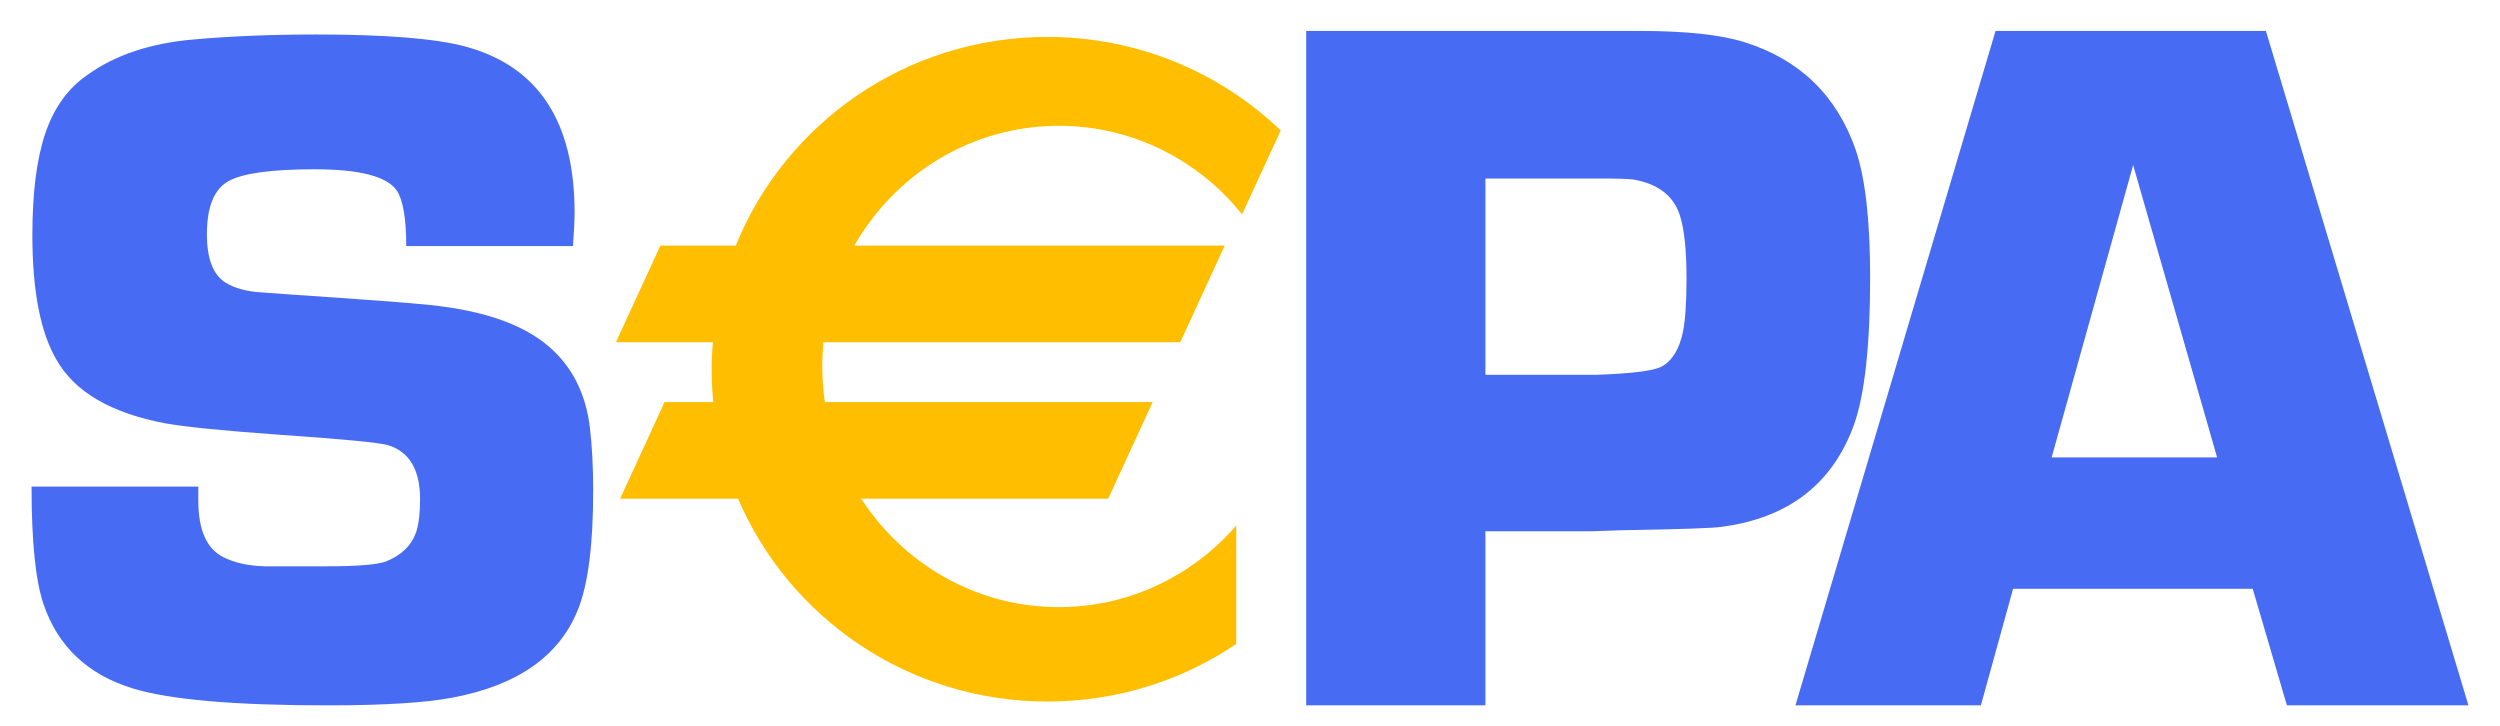 <svg width="117" height="34" viewBox="0 0 117 34" fill="none" xmlns="http://www.w3.org/2000/svg">
<path d="M26.815 11.516H19.012C19.012 10.219 18.862 9.349 18.562 8.906C18.097 8.25 16.816 7.922 14.719 7.922C12.681 7.922 11.331 8.111 10.672 8.489C10.013 8.868 9.683 9.692 9.683 10.961C9.683 12.111 9.975 12.868 10.56 13.23C10.98 13.488 11.534 13.639 12.224 13.684L13.798 13.797C17.171 14.023 19.277 14.183 20.117 14.274C22.784 14.546 24.718 15.264 25.918 16.428C26.861 17.337 27.425 18.524 27.604 19.989C27.709 20.866 27.761 21.859 27.761 22.961C27.761 25.503 27.522 27.363 27.043 28.542C26.174 30.706 24.222 32.073 21.185 32.647C19.913 32.89 17.967 33.011 15.348 33.011C10.978 33.011 7.933 32.748 6.213 32.218C4.103 31.57 2.711 30.255 2.038 28.277C1.663 27.175 1.477 25.34 1.477 22.772H9.281C9.281 23.058 9.281 23.277 9.281 23.429C9.281 24.799 9.67 25.68 10.447 26.073C10.985 26.343 11.634 26.485 12.398 26.503H15.267C16.731 26.503 17.665 26.427 18.068 26.274C18.785 25.989 19.256 25.529 19.481 24.892C19.601 24.5 19.66 23.994 19.66 23.373C19.66 21.983 19.159 21.138 18.159 20.835C17.784 20.715 16.045 20.548 12.939 20.336C10.445 20.156 8.712 19.983 7.743 19.814C5.188 19.33 3.485 18.335 2.636 16.823C1.888 15.54 1.515 13.598 1.515 10.998C1.515 9.02 1.717 7.433 2.121 6.24C2.524 5.045 3.175 4.139 4.073 3.519C5.388 2.567 7.072 2.009 9.12 1.842C10.825 1.691 12.717 1.614 14.797 1.614C18.072 1.614 20.406 1.805 21.797 2.183C25.194 3.108 26.891 5.695 26.891 9.949C26.891 10.297 26.866 10.819 26.815 11.516Z" fill="#486BF4"/>
<path d="M61.13 33.011V1.448H73.355H75.274H76.757C78.9 1.448 80.536 1.625 81.66 1.979C84.23 2.795 85.954 4.465 86.838 6.988C87.294 8.313 87.522 10.307 87.522 12.97C87.522 16.172 87.269 18.472 86.768 19.874C85.766 22.644 83.703 24.24 80.588 24.653C80.221 24.715 78.662 24.77 75.91 24.815L74.519 24.862H69.518V33.011H61.13ZM69.518 17.54H74.746C76.405 17.48 77.413 17.351 77.776 17.148C78.271 16.873 78.605 16.32 78.77 15.491C78.876 14.939 78.929 14.119 78.929 13.029C78.929 11.694 78.823 10.704 78.612 10.058C78.311 9.152 77.588 8.602 76.444 8.401C76.217 8.371 75.675 8.354 74.817 8.354H69.518V17.54Z" fill="#486BF4"/>
<path d="M105.427 27.556H94.212L92.705 33.011H84.027L93.391 1.448H106.044L115.523 33.011H107.027L105.427 27.556ZM103.761 21.407L99.831 7.725L96.017 21.407H103.761Z" fill="#486BF4"/>
<path d="M49.553 5.888C53.012 5.888 56.1 7.502 58.129 10.03L59.937 6.104C57.11 3.397 53.261 1.728 49.016 1.728C42.407 1.728 36.753 5.771 34.433 11.494H30.907L28.825 16.014H33.361C33.327 16.433 33.305 16.852 33.305 17.281C33.305 17.799 33.331 18.311 33.382 18.817H31.102L29.021 23.338H34.541C36.928 28.916 42.511 32.832 49.016 32.832C52.295 32.832 55.337 31.837 57.856 30.137V24.596C55.828 26.935 52.861 28.413 49.553 28.413C45.686 28.413 42.285 26.394 40.305 23.338H51.863L53.945 18.817H38.604C38.525 18.273 38.483 17.717 38.483 17.15C38.483 16.767 38.502 16.388 38.539 16.014H55.236L57.317 11.494H39.982C41.9 8.143 45.467 5.888 49.553 5.888Z" fill="#FFBE00"/>
</svg>

